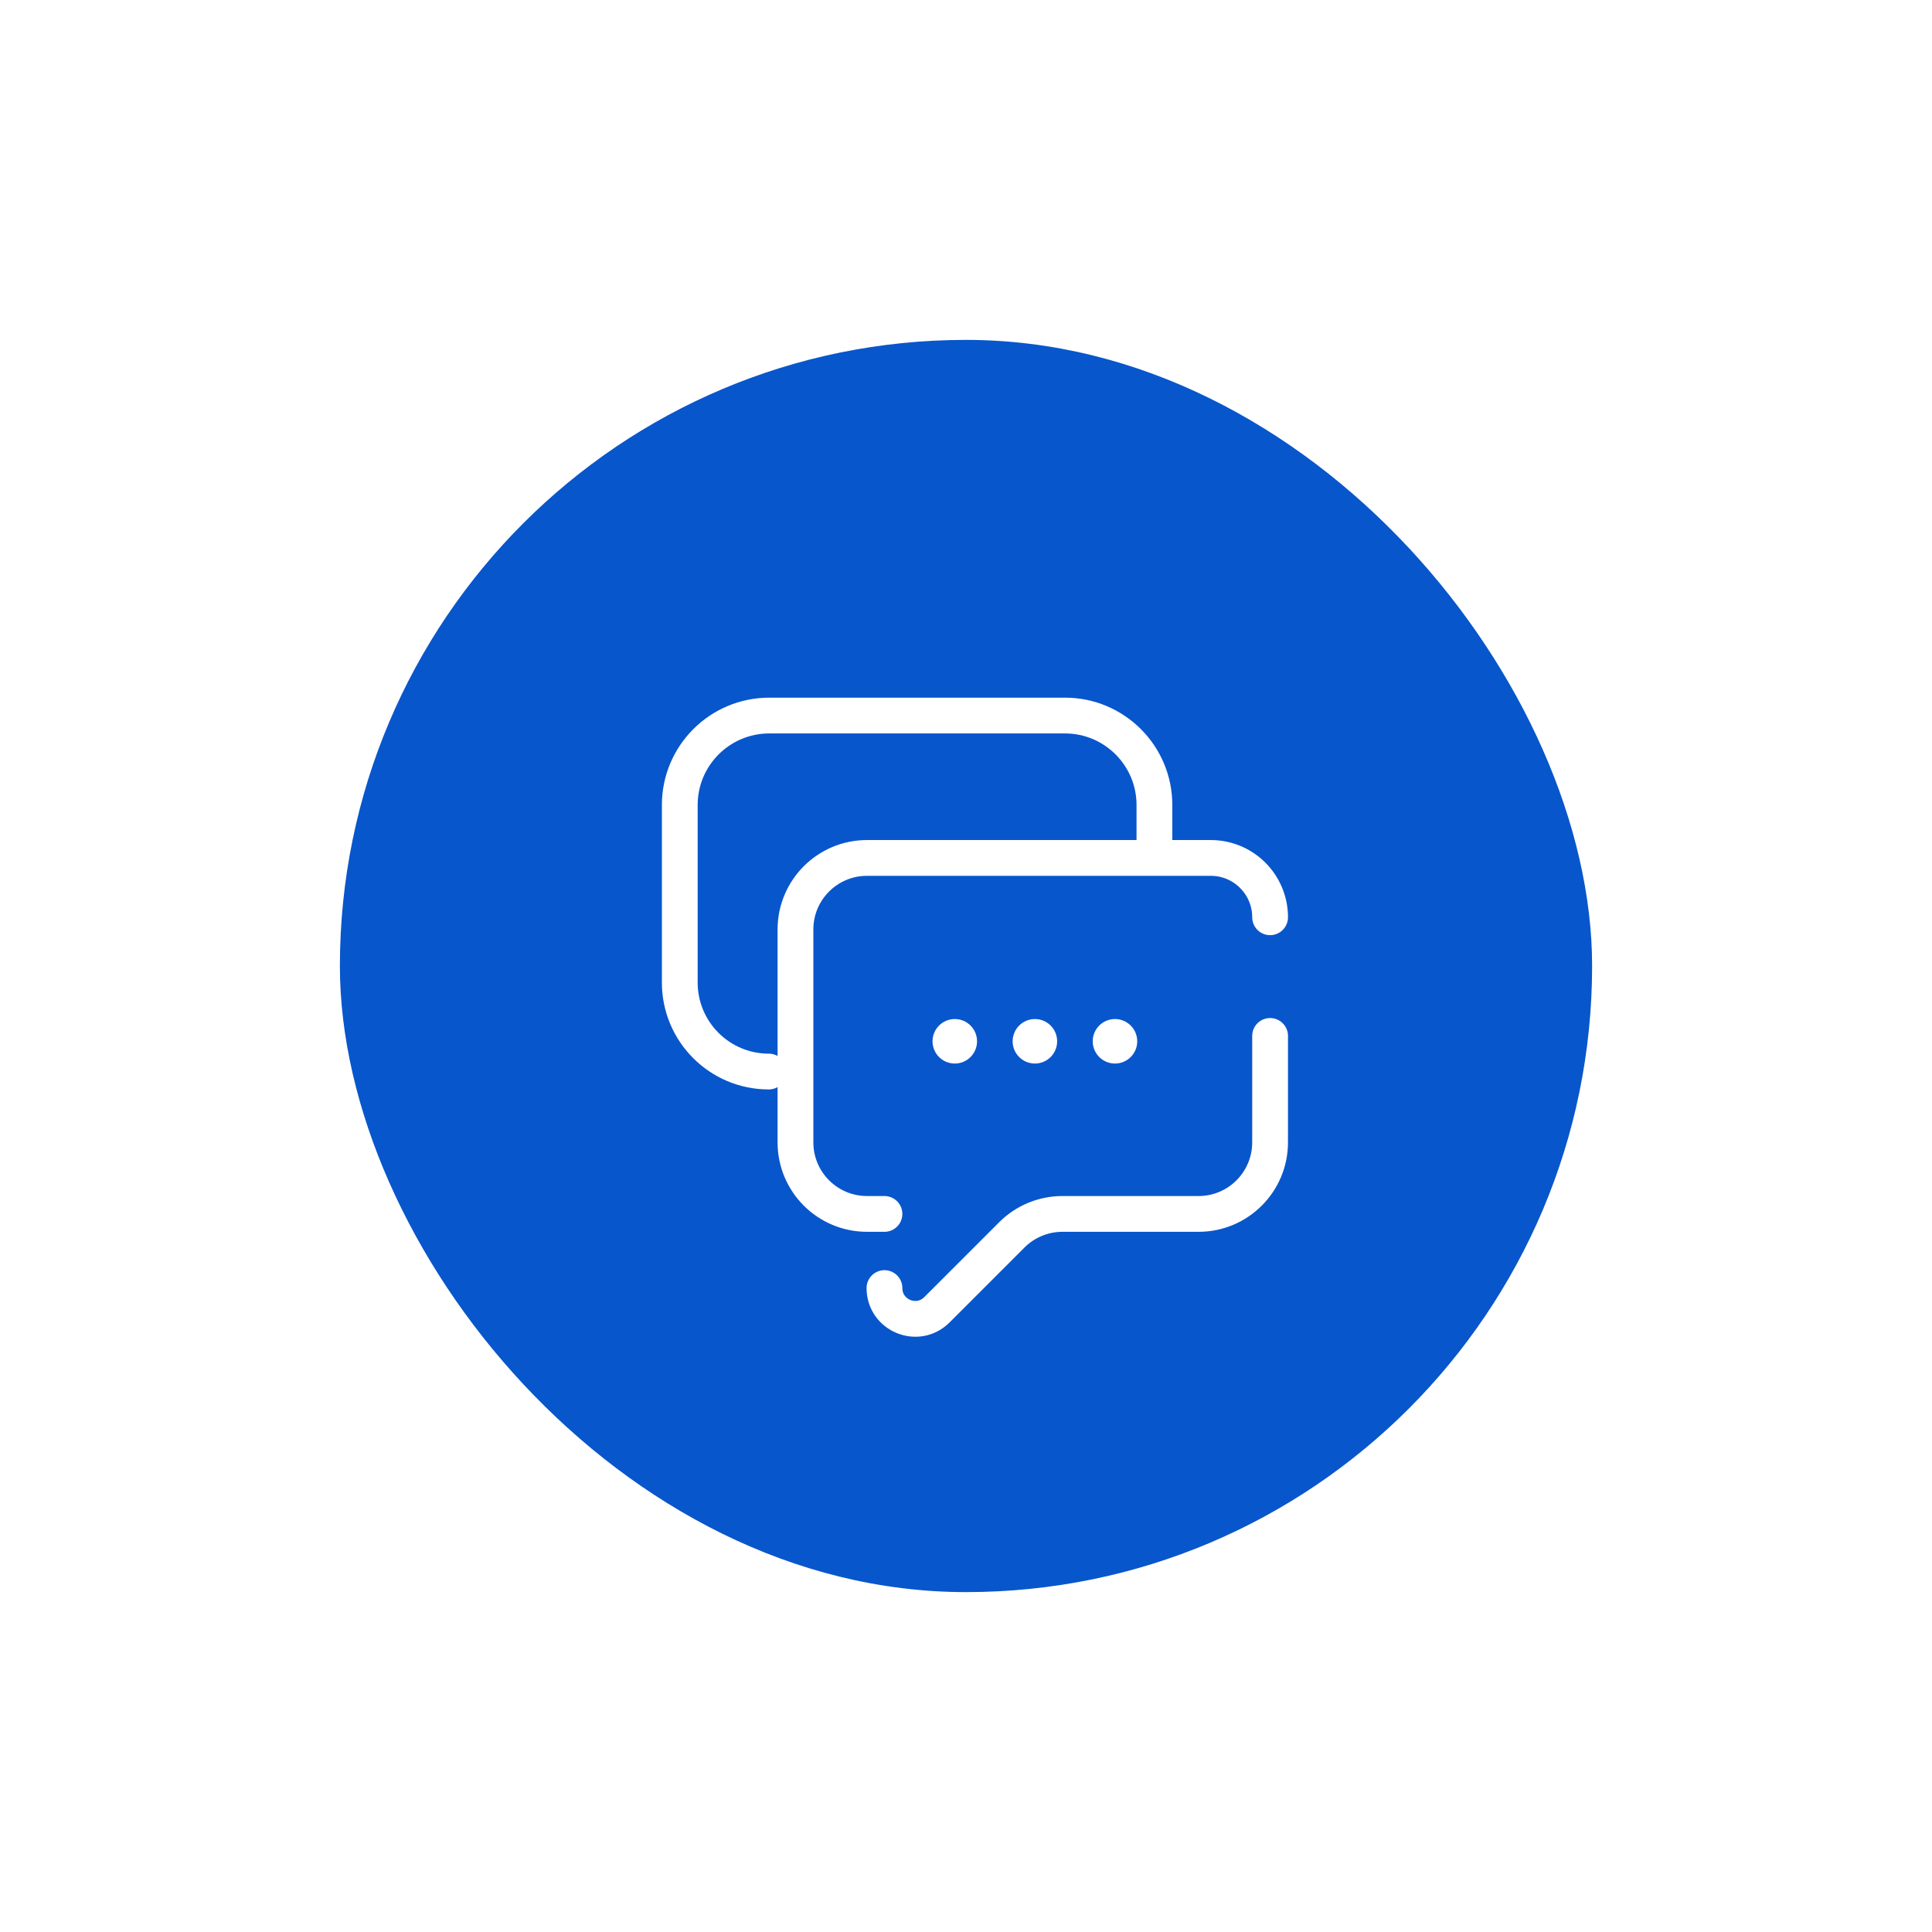 <svg width="108" height="108" viewBox="0 0 108 108" fill="none" xmlns="http://www.w3.org/2000/svg">
<g filter="url(#filter0_d_1_32345)">
<rect x="19" y="19" width="70" height="70" rx="35" fill="#0856CC"/>
</g>
<path d="M49.442 72.004V72.004C49.442 73.534 51.291 74.3 52.373 73.219L56.562 69.03C57.312 68.28 58.329 67.859 59.39 67.859H66.999C69.209 67.859 70.999 66.068 70.999 63.858V57.909M49.442 67.859H48.467C46.258 67.859 44.467 66.068 44.467 63.858V51.959C44.467 49.75 46.258 47.959 48.467 47.959H67.683C69.515 47.959 70.999 49.444 70.999 51.276V51.276" stroke="white" stroke-width="2" stroke-linecap="round" stroke-linejoin="round"/>
<path d="M42.975 59.9V59.9C40.227 59.9 38 57.672 38 54.925V45C38 42.239 40.239 40 43 40H59.533C62.294 40 64.533 42.239 64.533 45.001C64.533 45.873 64.533 46.622 64.533 46.998" stroke="white" stroke-width="2" stroke-linecap="round" stroke-linejoin="round"/>
<circle cx="53.373" cy="58.209" r="1.244" fill="white"/>
<circle cx="57.851" cy="58.209" r="1.244" fill="white"/>
<circle cx="62.328" cy="58.209" r="1.244" fill="white"/>
<defs>
<filter id="filter0_d_1_32345" x="0" y="0" width="108" height="108" filterUnits="userSpaceOnUse" color-interpolation-filters="sRGB">
<feFlood flood-opacity="0" result="BackgroundImageFix"/>
<feColorMatrix in="SourceAlpha" type="matrix" values="0 0 0 0 0 0 0 0 0 0 0 0 0 0 0 0 0 0 127 0" result="hardAlpha"/>
<feOffset/>
<feGaussianBlur stdDeviation="9.5"/>
<feComposite in2="hardAlpha" operator="out"/>
<feColorMatrix type="matrix" values="0 0 0 0 0 0 0 0 0 0 0 0 0 0 0 0 0 0 0.25 0"/>
<feBlend mode="normal" in2="BackgroundImageFix" result="effect1_dropShadow_1_32345"/>
<feBlend mode="normal" in="SourceGraphic" in2="effect1_dropShadow_1_32345" result="shape"/>
</filter>
</defs>
</svg>
